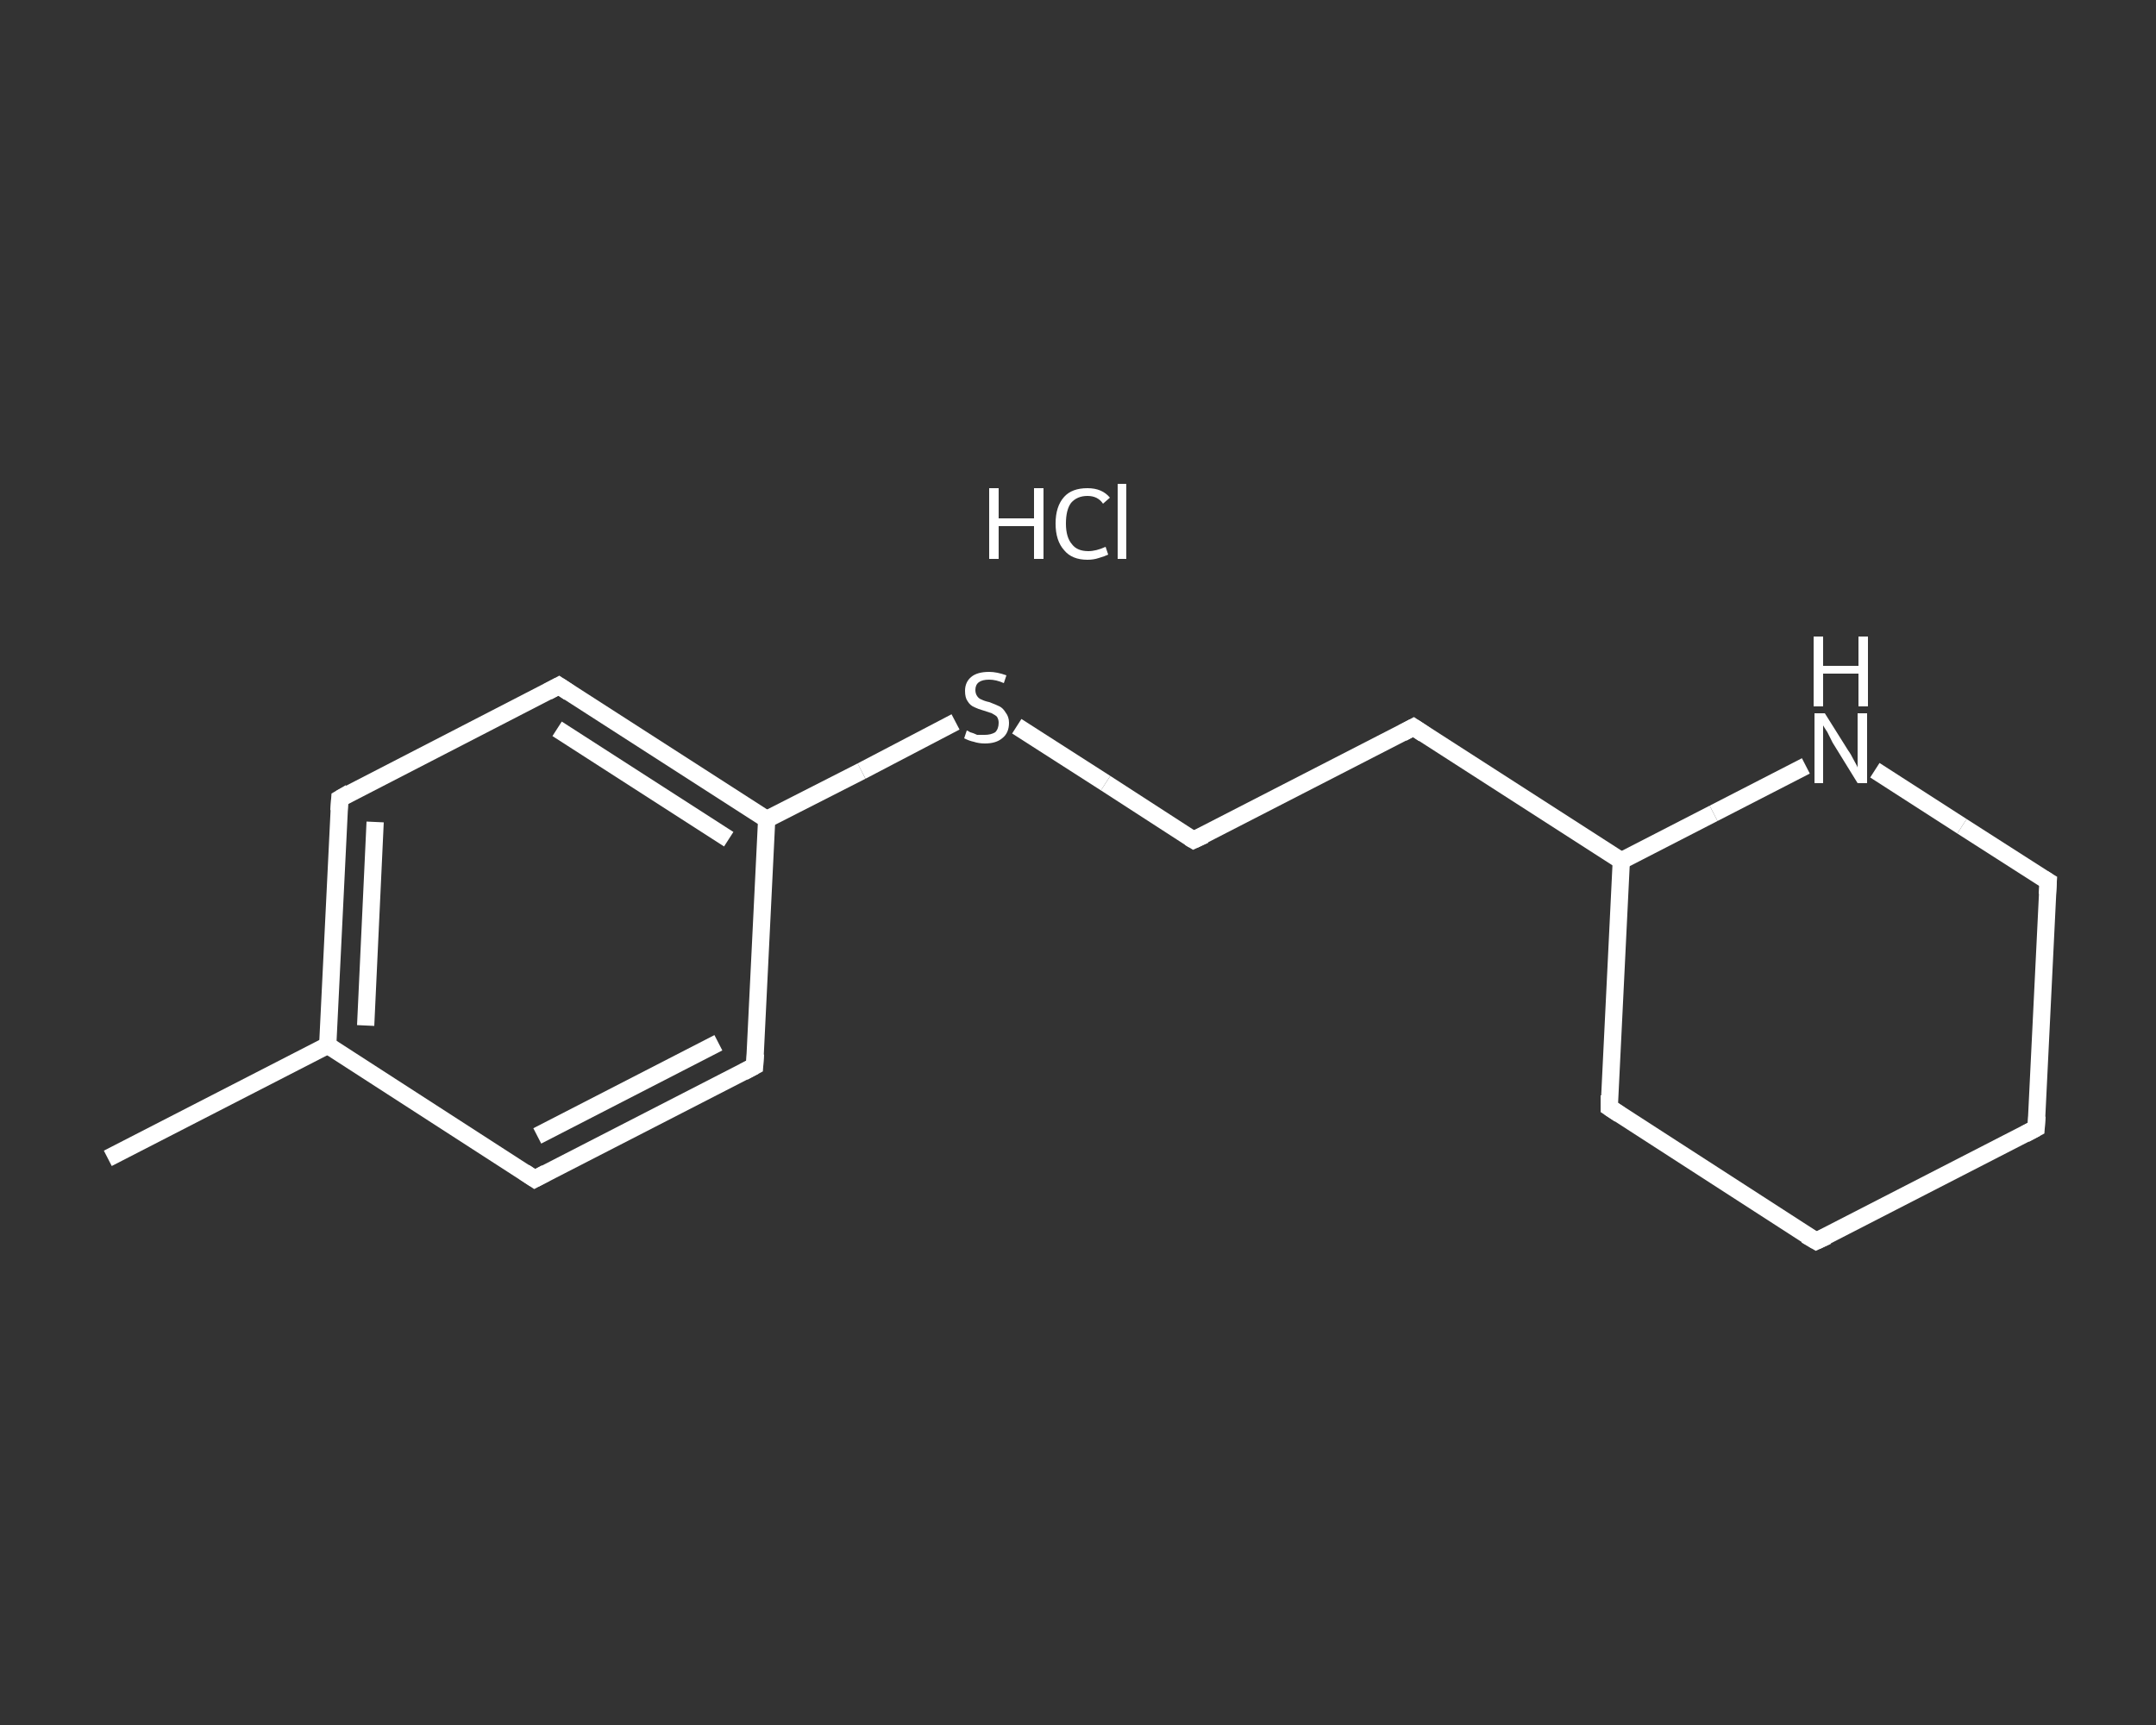 <?xml version='1.0' encoding='iso-8859-1'?>
<svg version='1.1' baseProfile='full'
              xmlns='http://www.w3.org/2000/svg'
                      xmlns:rdkit='http://www.rdkit.org/xml'
                      xmlns:xlink='http://www.w3.org/1999/xlink'
                  xml:space='preserve'
width='250px' height='200px' viewBox='0 0 250 200'>
<rect x="0" y="0" width="250" height="200" fill="#333333" stroke="none"/>
<!-- END OF HEADER -->
<rect style='opacity:1.0;fill:transparent;stroke:none' width='250.0' height='200.0' x='0.0' y='0.0'> </rect>
<path class='bond-0 atom-0 atom-1' d='M 12.5,134.3 L 38.0,121.2' style='fill:none;fill-rule:evenodd;stroke:#FFFFFF;stroke-width:2.0px;stroke-linecap:butt;stroke-linejoin:miter;stroke-opacity:1' />
<path class='bond-1 atom-1 atom-2' d='M 38.0,121.2 L 39.4,92.6' style='fill:none;fill-rule:evenodd;stroke:#FFFFFF;stroke-width:2.0px;stroke-linecap:butt;stroke-linejoin:miter;stroke-opacity:1' />
<path class='bond-1 atom-1 atom-2' d='M 42.4,118.9 L 43.5,95.3' style='fill:none;fill-rule:evenodd;stroke:#FFFFFF;stroke-width:2.0px;stroke-linecap:butt;stroke-linejoin:miter;stroke-opacity:1' />
<path class='bond-2 atom-2 atom-3' d='M 39.4,92.6 L 64.8,79.5' style='fill:none;fill-rule:evenodd;stroke:#FFFFFF;stroke-width:2.0px;stroke-linecap:butt;stroke-linejoin:miter;stroke-opacity:1' />
<path class='bond-3 atom-3 atom-4' d='M 64.8,79.5 L 88.9,95.0' style='fill:none;fill-rule:evenodd;stroke:#FFFFFF;stroke-width:2.0px;stroke-linecap:butt;stroke-linejoin:miter;stroke-opacity:1' />
<path class='bond-3 atom-3 atom-4' d='M 64.6,84.5 L 84.5,97.3' style='fill:none;fill-rule:evenodd;stroke:#FFFFFF;stroke-width:2.0px;stroke-linecap:butt;stroke-linejoin:miter;stroke-opacity:1' />
<path class='bond-4 atom-4 atom-5' d='M 88.9,95.0 L 99.9,89.4' style='fill:none;fill-rule:evenodd;stroke:#FFFFFF;stroke-width:2.0px;stroke-linecap:butt;stroke-linejoin:miter;stroke-opacity:1' />
<path class='bond-4 atom-4 atom-5' d='M 99.9,89.4 L 110.8,83.7' style='fill:none;fill-rule:evenodd;stroke:#FFFFFF;stroke-width:2.0px;stroke-linecap:butt;stroke-linejoin:miter;stroke-opacity:1' />
<path class='bond-5 atom-5 atom-6' d='M 117.9,84.2 L 128.2,90.8' style='fill:none;fill-rule:evenodd;stroke:#FFFFFF;stroke-width:2.0px;stroke-linecap:butt;stroke-linejoin:miter;stroke-opacity:1' />
<path class='bond-5 atom-5 atom-6' d='M 128.2,90.8 L 138.4,97.4' style='fill:none;fill-rule:evenodd;stroke:#FFFFFF;stroke-width:2.0px;stroke-linecap:butt;stroke-linejoin:miter;stroke-opacity:1' />
<path class='bond-6 atom-6 atom-7' d='M 138.4,97.4 L 163.9,84.3' style='fill:none;fill-rule:evenodd;stroke:#FFFFFF;stroke-width:2.0px;stroke-linecap:butt;stroke-linejoin:miter;stroke-opacity:1' />
<path class='bond-7 atom-7 atom-8' d='M 163.9,84.3 L 188.0,99.8' style='fill:none;fill-rule:evenodd;stroke:#FFFFFF;stroke-width:2.0px;stroke-linecap:butt;stroke-linejoin:miter;stroke-opacity:1' />
<path class='bond-8 atom-8 atom-9' d='M 188.0,99.8 L 186.6,128.4' style='fill:none;fill-rule:evenodd;stroke:#FFFFFF;stroke-width:2.0px;stroke-linecap:butt;stroke-linejoin:miter;stroke-opacity:1' />
<path class='bond-9 atom-9 atom-10' d='M 186.6,128.4 L 210.6,143.9' style='fill:none;fill-rule:evenodd;stroke:#FFFFFF;stroke-width:2.0px;stroke-linecap:butt;stroke-linejoin:miter;stroke-opacity:1' />
<path class='bond-10 atom-10 atom-11' d='M 210.6,143.9 L 236.1,130.8' style='fill:none;fill-rule:evenodd;stroke:#FFFFFF;stroke-width:2.0px;stroke-linecap:butt;stroke-linejoin:miter;stroke-opacity:1' />
<path class='bond-11 atom-11 atom-12' d='M 236.1,130.8 L 237.5,102.2' style='fill:none;fill-rule:evenodd;stroke:#FFFFFF;stroke-width:2.0px;stroke-linecap:butt;stroke-linejoin:miter;stroke-opacity:1' />
<path class='bond-12 atom-12 atom-13' d='M 237.5,102.2 L 227.5,95.8' style='fill:none;fill-rule:evenodd;stroke:#FFFFFF;stroke-width:2.0px;stroke-linecap:butt;stroke-linejoin:miter;stroke-opacity:1' />
<path class='bond-12 atom-12 atom-13' d='M 227.5,95.8 L 217.4,89.3' style='fill:none;fill-rule:evenodd;stroke:#FFFFFF;stroke-width:2.0px;stroke-linecap:butt;stroke-linejoin:miter;stroke-opacity:1' />
<path class='bond-13 atom-4 atom-14' d='M 88.9,95.0 L 87.5,123.6' style='fill:none;fill-rule:evenodd;stroke:#FFFFFF;stroke-width:2.0px;stroke-linecap:butt;stroke-linejoin:miter;stroke-opacity:1' />
<path class='bond-14 atom-14 atom-15' d='M 87.5,123.6 L 62.0,136.7' style='fill:none;fill-rule:evenodd;stroke:#FFFFFF;stroke-width:2.0px;stroke-linecap:butt;stroke-linejoin:miter;stroke-opacity:1' />
<path class='bond-14 atom-14 atom-15' d='M 83.3,120.9 L 62.3,131.7' style='fill:none;fill-rule:evenodd;stroke:#FFFFFF;stroke-width:2.0px;stroke-linecap:butt;stroke-linejoin:miter;stroke-opacity:1' />
<path class='bond-15 atom-15 atom-1' d='M 62.0,136.7 L 38.0,121.2' style='fill:none;fill-rule:evenodd;stroke:#FFFFFF;stroke-width:2.0px;stroke-linecap:butt;stroke-linejoin:miter;stroke-opacity:1' />
<path class='bond-16 atom-13 atom-8' d='M 209.4,88.8 L 198.7,94.3' style='fill:none;fill-rule:evenodd;stroke:#FFFFFF;stroke-width:2.0px;stroke-linecap:butt;stroke-linejoin:miter;stroke-opacity:1' />
<path class='bond-16 atom-13 atom-8' d='M 198.7,94.3 L 188.0,99.8' style='fill:none;fill-rule:evenodd;stroke:#FFFFFF;stroke-width:2.0px;stroke-linecap:butt;stroke-linejoin:miter;stroke-opacity:1' />
<path d='M 39.3,94.0 L 39.4,92.6 L 40.6,91.9' style='fill:none;stroke:#FFFFFF;stroke-width:2.0px;stroke-linecap:butt;stroke-linejoin:miter;stroke-opacity:1;' />
<path d='M 63.5,80.2 L 64.8,79.5 L 66.0,80.3' style='fill:none;stroke:#FFFFFF;stroke-width:2.0px;stroke-linecap:butt;stroke-linejoin:miter;stroke-opacity:1;' />
<path d='M 137.9,97.1 L 138.4,97.4 L 139.7,96.8' style='fill:none;stroke:#FFFFFF;stroke-width:2.0px;stroke-linecap:butt;stroke-linejoin:miter;stroke-opacity:1;' />
<path d='M 162.6,85.0 L 163.9,84.3 L 165.1,85.1' style='fill:none;stroke:#FFFFFF;stroke-width:2.0px;stroke-linecap:butt;stroke-linejoin:miter;stroke-opacity:1;' />
<path d='M 186.6,127.0 L 186.6,128.4 L 187.8,129.2' style='fill:none;stroke:#FFFFFF;stroke-width:2.0px;stroke-linecap:butt;stroke-linejoin:miter;stroke-opacity:1;' />
<path d='M 209.4,143.2 L 210.6,143.9 L 211.9,143.3' style='fill:none;stroke:#FFFFFF;stroke-width:2.0px;stroke-linecap:butt;stroke-linejoin:miter;stroke-opacity:1;' />
<path d='M 234.8,131.5 L 236.1,130.8 L 236.2,129.4' style='fill:none;stroke:#FFFFFF;stroke-width:2.0px;stroke-linecap:butt;stroke-linejoin:miter;stroke-opacity:1;' />
<path d='M 237.4,103.7 L 237.5,102.2 L 237.0,101.9' style='fill:none;stroke:#FFFFFF;stroke-width:2.0px;stroke-linecap:butt;stroke-linejoin:miter;stroke-opacity:1;' />
<path d='M 87.6,122.2 L 87.5,123.6 L 86.2,124.3' style='fill:none;stroke:#FFFFFF;stroke-width:2.0px;stroke-linecap:butt;stroke-linejoin:miter;stroke-opacity:1;' />
<path d='M 63.3,136.0 L 62.0,136.7 L 60.8,135.9' style='fill:none;stroke:#FFFFFF;stroke-width:2.0px;stroke-linecap:butt;stroke-linejoin:miter;stroke-opacity:1;' />
<path class='atom-5' d='M 112.1 84.7
Q 112.2 84.7, 112.5 84.9
Q 112.9 85.0, 113.3 85.2
Q 113.8 85.2, 114.2 85.2
Q 114.9 85.2, 115.4 84.9
Q 115.8 84.5, 115.8 83.8
Q 115.8 83.4, 115.6 83.1
Q 115.4 82.9, 115.0 82.7
Q 114.7 82.6, 114.1 82.4
Q 113.4 82.2, 113.0 82.0
Q 112.5 81.8, 112.2 81.3
Q 111.9 80.9, 111.9 80.1
Q 111.9 79.1, 112.6 78.5
Q 113.3 77.9, 114.7 77.9
Q 115.6 77.9, 116.7 78.3
L 116.4 79.2
Q 115.5 78.8, 114.7 78.8
Q 113.9 78.8, 113.5 79.1
Q 113.1 79.4, 113.1 80.0
Q 113.1 80.4, 113.3 80.7
Q 113.5 81.0, 113.8 81.1
Q 114.2 81.3, 114.7 81.4
Q 115.5 81.7, 115.9 81.9
Q 116.3 82.1, 116.6 82.6
Q 117.0 83.1, 117.0 83.8
Q 117.0 85.0, 116.2 85.6
Q 115.5 86.2, 114.2 86.2
Q 113.5 86.2, 112.9 86.0
Q 112.4 85.9, 111.8 85.6
L 112.1 84.7
' fill='#FFFFFF'/>
<path class='atom-13' d='M 211.6 82.7
L 214.3 87.0
Q 214.6 87.4, 215.0 88.2
Q 215.4 88.9, 215.4 89.0
L 215.4 82.7
L 216.5 82.7
L 216.5 90.8
L 215.4 90.8
L 212.5 86.1
Q 212.2 85.5, 211.9 84.9
Q 211.5 84.3, 211.4 84.1
L 211.4 90.8
L 210.4 90.8
L 210.4 82.7
L 211.6 82.7
' fill='#FFFFFF'/>
<path class='atom-13' d='M 210.3 73.8
L 211.4 73.8
L 211.4 77.2
L 215.5 77.2
L 215.5 73.8
L 216.6 73.8
L 216.6 81.9
L 215.5 81.9
L 215.5 78.1
L 211.4 78.1
L 211.4 81.9
L 210.3 81.9
L 210.3 73.8
' fill='#FFFFFF'/>
<path class='atom-16' d='M 114.7 56.6
L 115.8 56.6
L 115.8 60.1
L 119.9 60.1
L 119.9 56.6
L 121.0 56.6
L 121.0 64.8
L 119.9 64.8
L 119.9 61.0
L 115.8 61.0
L 115.8 64.8
L 114.7 64.8
L 114.7 56.6
' fill='#FFFFFF'/>
<path class='atom-16' d='M 122.4 60.7
Q 122.4 58.7, 123.4 57.6
Q 124.3 56.6, 126.1 56.6
Q 127.8 56.6, 128.7 57.7
L 127.9 58.4
Q 127.3 57.5, 126.1 57.5
Q 124.9 57.5, 124.2 58.3
Q 123.6 59.1, 123.6 60.7
Q 123.6 62.3, 124.3 63.1
Q 124.9 63.9, 126.2 63.9
Q 127.1 63.9, 128.2 63.4
L 128.5 64.3
Q 128.1 64.5, 127.4 64.7
Q 126.8 64.9, 126.1 64.9
Q 124.3 64.9, 123.4 63.8
Q 122.4 62.7, 122.4 60.7
' fill='#FFFFFF'/>
<path class='atom-16' d='M 129.6 56.1
L 130.6 56.1
L 130.6 64.8
L 129.6 64.8
L 129.6 56.1
' fill='#FFFFFF'/>
</svg>
